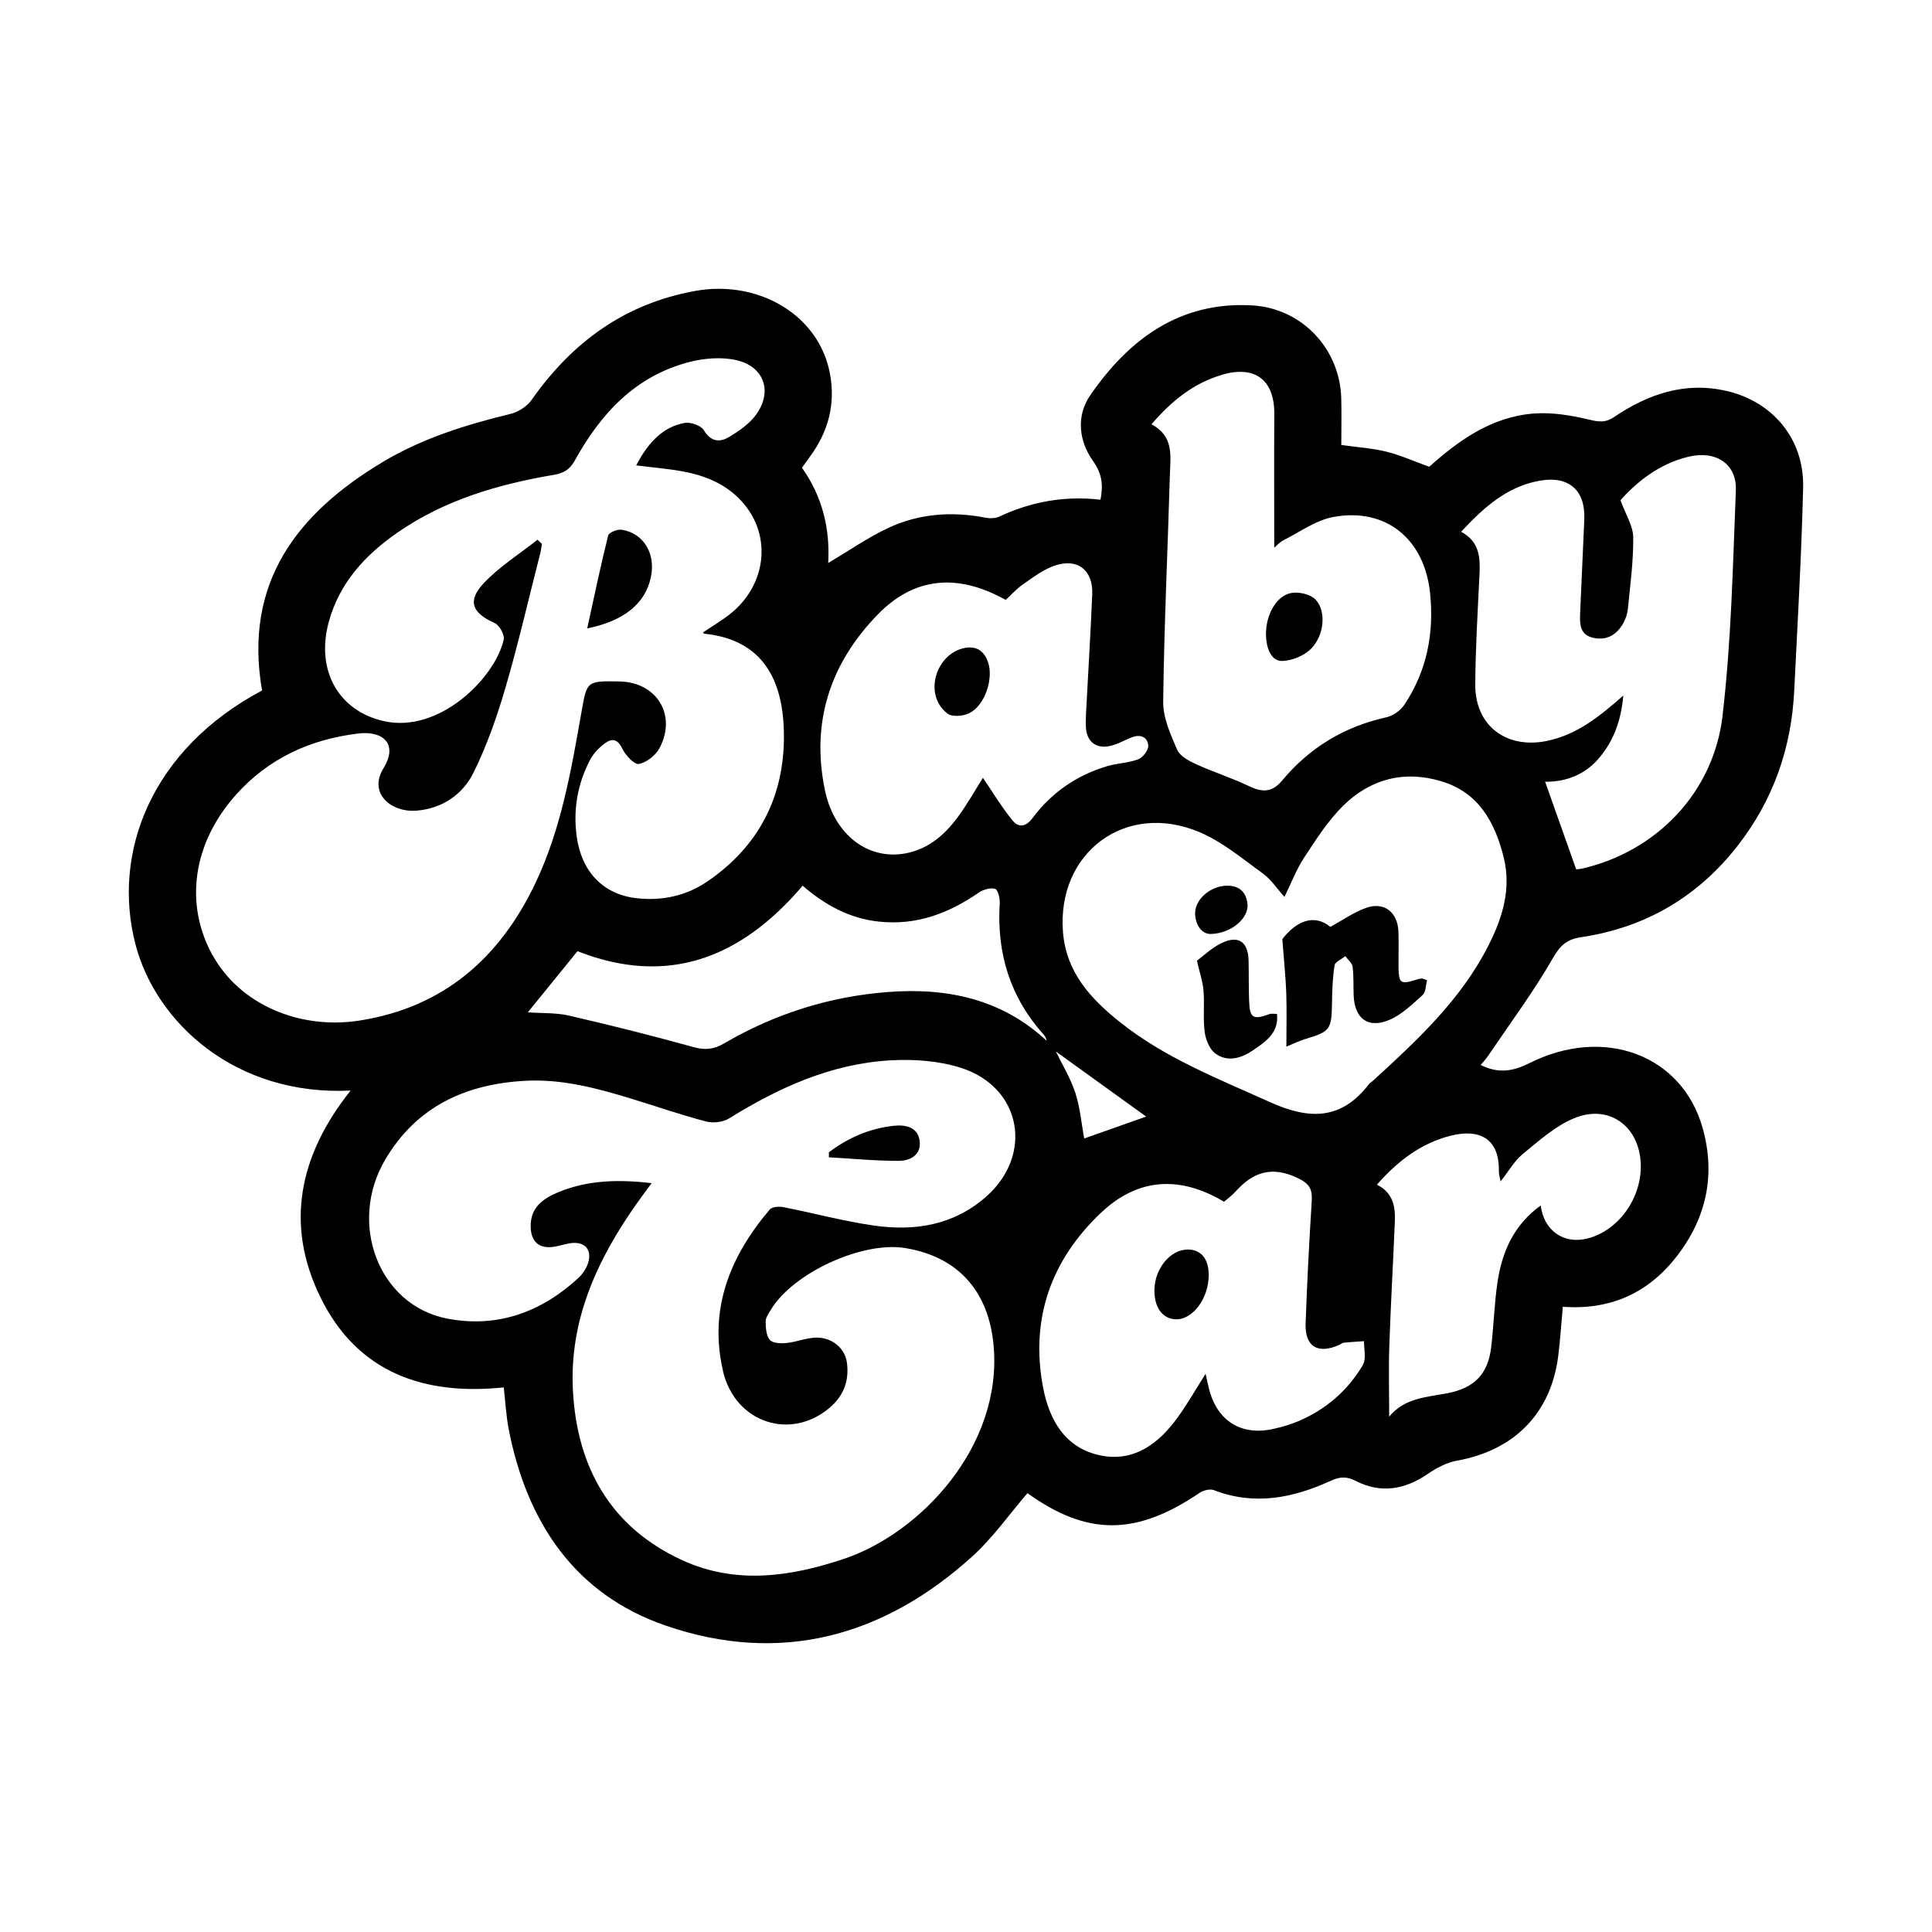 <svg width="1500" height="1500" viewBox="0 0 1500 1500" xmlns="http://www.w3.org/2000/svg">
  <!-- Original SVG transformed and centered -->
  <svg x="100.0" y="224.229" width="1300" height="1051.542" viewBox="0 0 306.35 247.8">
         <path class="cls-1" d="M292.37,18.7c-7.6-1.78-14.4.55-20.63,4.77-1.56,1.05-2.73.9-4.48.48-3.32-.79-6.85-1.39-10.23-1.13-7.7.6-13.73,4.93-19.1,9.74-2.73-.98-5.22-2.11-7.83-2.76-2.6-.64-5.33-.81-8.26-1.23,0-2.75.07-5.65-.01-8.55-.25-9.08-7.23-16.49-16.35-16.99-13.23-.73-22.5,6.2-29.57,16.44-2.58,3.74-2.15,8.34.55,12.1,1.67,2.32,1.81,4.5,1.32,7.02q-9.57-1.12-18.52,3.09c-.71.33-1.69.35-2.48.2-6.19-1.2-12.25-.77-17.93,1.92-3.71,1.76-7.13,4.14-10.89,6.37.36-6.27-1.06-12.17-4.8-17.43.73-1.02,1.42-1.95,2.07-2.9,3.16-4.68,4.15-9.85,2.84-15.29C125.93,5.68,117.44-.06,107.81,0c-1.38,0-2.77.14-4.18.39-12.9,2.33-22.53,9.39-29.94,19.95-.83,1.18-2.42,2.2-3.83,2.54-8.14,1.98-16.1,4.45-23.32,8.76-15.82,9.45-25.57,22.19-22.16,41.85C4.19,84.22-3.16,103.08,1.22,119.94c3.75,14.4,18.38,27.78,39.36,26.75-9.42,11.83-12.05,24.5-5.52,37.82,6.74,13.76,18.9,18.01,33.54,16.49.31,2.69.44,5.21.91,7.67,3.32,16.98,12.06,30.2,28.77,35.93,20.91,7.17,39.8,2.03,56.04-12.67,3.77-3.41,6.75-7.69,10.1-11.58,10.92,7.84,19.85,7.83,31.48-.05.69-.46,1.89-.78,2.6-.51,7.44,2.88,14.52,1.46,21.42-1.71,1.65-.76,2.87-.83,4.56.03,4.56,2.33,8.95,1.62,13.16-1.27,1.6-1.09,3.47-2.09,5.34-2.43,10.52-1.89,17.22-8.66,18.55-19.16.37-2.94.55-5.91.84-9,8.72.63,15.63-2.52,20.82-9.2,5.47-7.04,7.19-14.99,4.73-23.61-3.77-13.25-17.97-18.64-31.68-11.76-3.16,1.58-5.76,1.88-8.9.33.5-.61,1.02-1.16,1.44-1.79,4.01-5.93,8.3-11.7,11.85-17.89,1.34-2.35,2.65-3.34,5.09-3.7,11.77-1.76,21.34-7.37,28.66-16.76,6.46-8.3,9.8-17.78,10.32-28.24.62-12.42,1.33-24.83,1.64-37.26v-.41c.05-8.56-5.56-15.3-13.98-17.27M199.97,15.74c6.07-1.8,9.65.91,9.61,7.15-.05,8.15-.01,16.29-.01,24.48.36-.29.98-1.01,1.77-1.41,2.99-1.51,5.9-3.65,9.08-4.22,9.56-1.74,16.6,4,17.65,13.83.79,7.37-.55,14.33-4.71,20.56-.7,1.04-2.07,2-3.28,2.27-7.69,1.7-14.05,5.55-19.05,11.55-1.89,2.26-3.66,2.19-6.08,1.04-3.13-1.5-6.47-2.55-9.63-3.99-1.33-.61-2.99-1.48-3.51-2.66-1.21-2.79-2.59-5.85-2.56-8.79.17-13.88.83-27.75,1.23-41.63.1-3.31.77-6.94-3.37-9.13,3.65-4.26,7.66-7.5,12.86-9.04ZM136.99,59.63c6.7-6.91,14.63-7.64,23.45-2.71,1.01-.93,1.98-2.03,3.15-2.84,1.81-1.26,3.64-2.67,5.69-3.39,4.23-1.51,7.17.73,6.99,5.19-.29,7.17-.75,14.34-1.12,21.51-.05.97-.09,1.95-.03,2.91.17,2.52,1.81,3.88,4.32,3.36,1.39-.29,2.69-1.05,4.03-1.58,1.58-.63,2.92-.13,3.05,1.5.07.81-.98,2.17-1.83,2.5-1.78.68-3.8.7-5.65,1.25-5.56,1.64-10.18,4.82-13.64,9.44-1.31,1.76-2.62,1.85-3.74.47-1.99-2.45-3.63-5.2-5.39-7.77-1.24,1.96-2.75,4.66-4.57,7.15-2.59,3.54-5.9,6.27-10.42,6.8-6.64.77-12.33-3.98-13.93-11.74-2.55-12.36.96-23.11,9.63-32.04ZM15.31,121.92c-5.19-9.43-3.59-20.53,4.3-29.35,5.97-6.68,13.6-10.15,22.39-11.21,4.46-.54,7.35,1.88,4.6,6.35-2.86,4.64,1.48,8.13,6,7.77,4.71-.37,8.47-2.92,10.47-6.96,2.42-4.9,4.27-10.15,5.81-15.42,2.39-8.17,4.3-16.49,6.41-24.75.14-.55.2-1.12.29-1.67-.27-.26-.53-.51-.8-.77-3.31,2.61-6.95,4.9-9.82,7.93-3.1,3.28-2.15,5.47,1.97,7.31.87.39,1.87,2.17,1.66,3.05-1.64,7.11-11.82,17.14-21.87,14.91-8.38-1.86-12.56-9.33-10.12-18.21,1.95-7.11,6.64-12.19,12.53-16.28,8.63-5.99,18.46-8.86,28.67-10.59,1.81-.31,2.89-.98,3.8-2.61,4.75-8.61,11.12-15.51,21.02-18.04,2.71-.69,5.83-.94,8.52-.33,5.16,1.16,6.72,5.86,3.55,10.08-1.22,1.63-3.07,2.91-4.86,3.98-1.72,1.03-3.34.9-4.63-1.25-.52-.86-2.4-1.51-3.5-1.32-3.73.66-6.54,3.29-8.87,7.77,2.93.37,5.78.59,8.58,1.11,4.71.87,8.92,2.8,11.81,6.81,4.36,6.07,3,14.32-3.15,19.22-1.57,1.26-3.33,2.28-5.01,3.42.09.11.14.22.2.23,10.8,1.08,14.5,8.55,14.6,18.39.13,11.34-4.57,20.52-14.03,26.96-3.88,2.64-8.39,3.6-13.07,3.03-5.96-.73-9.92-4.8-10.81-11.25-.68-4.91.14-9.7,2.48-14.11.61-1.15,1.63-2.19,2.69-2.97,1.28-.95,2.31-.8,3.16.96.58,1.22,2.2,2.98,3.04,2.82,1.43-.26,3.1-1.59,3.8-2.93,3.17-6.06-.53-12.02-7.33-12.16-6.05-.12-5.97-.06-6.97,5.59-1.88,10.7-3.73,21.46-8.45,31.36-6.49,13.61-16.74,22.65-32.07,25.08-11.22,1.77-22.06-3.05-26.97-11.96ZM108.7,197.99c2.22,9.49,12.38,12.82,19.54,6.72,2.59-2.21,3.6-4.98,3.14-8.31-.35-2.52-2.68-4.56-5.61-4.51-1.8.03-3.58.8-5.39.98-1.04.11-2.54.07-3.09-.55-.68-.78-.76-2.23-.77-3.39,0-.7.53-1.44.93-2.1,4.03-6.76,16.73-12.6,24.57-11.33,9.83,1.6,15.38,8.05,16.22,18.01,1.54,18.3-13.36,34.16-27.42,38.87-9.81,3.29-19.8,4.71-29.53.25-13.13-6.01-19.28-17-20.03-31.03-.7-12.91,4.45-24.02,11.72-34.31.78-1.1,1.58-2.17,2.67-3.66-6.09-.71-11.67-.56-17.02,1.64-2.79,1.15-5.17,2.78-5.1,6.33.05,2.77,1.56,4.09,4.27,3.67.96-.15,1.88-.47,2.84-.63,2.84-.48,4.32,1.26,3.27,3.94-.34.87-.94,1.74-1.63,2.38-6.83,6.31-14.93,9.23-24.08,7.44-12.47-2.45-18.15-17.4-11.3-29.05,5.75-9.78,14.79-13.88,25.72-14.45,6.7-.35,13.08,1.37,19.4,3.3,4.54,1.39,9.02,2.95,13.61,4.15,1.29.34,3.11.12,4.23-.58,9.1-5.65,18.71-10,29.52-10.61,4.26-.24,8.82.08,12.86,1.37,11.14,3.55,13.35,15.99,4.51,23.67-5.95,5.17-13.03,6.26-20.48,5.18-5.55-.8-10.99-2.28-16.51-3.36-.8-.16-2.06-.07-2.49.43-7.27,8.55-11.2,18.23-8.55,29.55ZM138.9,128.66c-10.68.81-20.72,3.99-29.98,9.4-1.92,1.12-3.5,1.27-5.64.67-7.54-2.1-15.14-4-22.77-5.76-2.39-.55-4.93-.4-7.51-.59,3.07-3.78,6.04-7.43,9.09-11.19,16.56,6.51,29.96,1.23,41.2-11.98,4.06,3.51,8.53,5.99,13.96,6.57,6.87.73,12.75-1.51,18.27-5.31.81-.56,2.1-.93,2.98-.69.5.14.9,1.71.85,2.6-.59,9.17,1.9,17.26,8.09,24.14.23.26.4.58.49,1.06-8.26-7.69-18.28-9.74-29.02-8.92ZM225.81,196.86c-2.77,4.72-6.79,8.19-11.87,10.34-1.42.6-2.92,1.03-4.43,1.37-5.89,1.37-10.34-1.36-11.85-7.22-.21-.83-.39-1.66-.65-2.84-1.85,2.92-3.34,5.54-5.09,7.96-3.43,4.75-7.9,8.19-14.01,7-6.52-1.27-9.49-6.41-10.64-12.49-2.37-12.55,1.48-23.3,10.6-31.93,6.78-6.42,14.46-6.82,22.51-2.02.68-.59,1.47-1.14,2.1-1.85,3.17-3.55,6.59-4.74,11.29-2.53,2.24,1.05,2.8,2.05,2.66,4.26-.46,7.46-.86,14.92-1.12,22.39-.15,4.25,2.23,5.67,6.17,3.92.27-.12.5-.37.77-.4,1.25-.12,2.5-.19,3.75-.28-.04,1.45.44,3.21-.21,4.31ZM169.6,139.53c5.39,3.88,11.01,7.94,16.54,11.92-3.74,1.32-7.62,2.69-11.34,4.01-.5-2.7-.74-5.63-1.62-8.35-.89-2.71-2.42-5.21-3.57-7.58ZM250.67,161.54c0,.44.15.87.31,1.77,1.53-1.93,2.55-3.78,4.06-5.01,2.96-2.41,5.93-5.11,9.38-6.54,6.4-2.66,11.96,1.44,12.21,8.36.22,6.19-4.03,12.16-9.72,13.63-4.3,1.11-7.98-1.35-8.59-6.03-4.91,3.55-7.07,8.46-7.9,14.02-.58,3.92-.69,7.92-1.15,11.86-.58,5-3.12,7.54-8.08,8.48-3.77.72-7.79.84-10.59,4.28,0-4.51-.12-8.65.02-12.79.26-7.66.7-15.31,1.02-22.96.11-2.72-.35-5.24-3.28-6.7,3.78-4.33,8.1-7.6,13.49-8.96,5.13-1.29,8.96.37,8.82,6.57ZM248.83,120.02c-5.05,10.02-13.12,17.5-21.24,24.91-.21.2-.49.34-.67.56-5.1,6.65-10.95,6.57-18.23,3.27-9.48-4.28-19.16-8.05-27.36-14.6-5.31-4.24-9.82-9.07-10.41-16.46-1.16-14.52,11.43-24,24.96-18.3,4.2,1.77,7.86,4.87,11.61,7.57,1.46,1.05,2.5,2.68,3.95,4.28,1.34-2.73,2.23-5.11,3.59-7.17,2.18-3.3,4.34-6.73,7.13-9.48,4.98-4.92,11.17-6.55,17.98-4.5,6.83,2.05,9.81,7.49,11.41,13.92,1.42,5.71-.19,10.97-2.72,16ZM291.6,78.1c-1.67,14.21-12.23,24.88-25.7,27.98-.54.12-1.11.12-1.09.12-1.94-5.48-3.8-10.71-5.68-16.01,3.78.03,7.37-1.25,10.06-4.56,2.52-3.09,3.83-6.6,4.25-11.21-4.53,3.99-8.6,7.19-13.97,8.3-7.41,1.52-13.16-2.76-13.12-10.29.04-6.69.45-13.38.77-20.07.15-3.11.08-6.07-3.36-7.91,4.18-4.47,8.43-8.33,14.5-9.36,5.25-.89,8.26,1.8,8.04,7.08-.24,5.72-.5,11.44-.76,17.17-.09,2.03-.05,4.03,2.51,4.54,2.41.49,4.17-.61,5.34-2.62.47-.81.8-1.8.89-2.74.42-4.34,1.02-8.7.97-13.05-.02-2.07-1.36-4.13-2.33-6.8,2.98-3.31,7.04-6.66,12.46-7.95,4.98-1.19,8.84,1.3,8.65,6.15-.55,13.76-.83,27.59-2.44,41.24Z"/>   <path class="cls-1" d="M200.84,109.21c2.38-.06,3.64,1.21,3.84,3.41.22,2.51-2.94,5.34-6.73,5.42-1.45.02-2.68-1.3-2.85-3.5-.21-2.7,2.7-5.26,5.74-5.33M205.77,139.27c-2.15,1.47-4.72,2.34-7.02.6-1.05-.8-1.73-2.53-1.91-3.93-.32-2.48,0-5.04-.21-7.54-.13-1.63-.69-3.22-1.2-5.47,1.12-.83,2.6-2.26,4.36-3.15,3.17-1.61,5.02-.36,5.09,3.18.05,2.42,0,4.84.09,7.26.11,3.23.69,3.58,3.76,2.47.33-.12.74-.02,1.34-.02.38,3.45-2.05,5.05-4.29,6.59ZM236.75,129.18c-1.89,1.7-3.83,3.61-6.11,4.58-3.93,1.65-6.37-.24-6.54-4.49-.07-1.74.03-3.5-.19-5.22-.09-.7-.87-1.3-1.33-1.95-.69.56-1.87,1.03-1.97,1.68-.37,2.27-.44,4.6-.47,6.91-.07,4.82-.35,5.22-4.8,6.54-1.08.32-2.1.83-3.55,1.42,0-3.44.09-6.64-.02-9.84-.11-2.98-.43-5.95-.72-9.83,2.76-3.56,6-4.54,8.78-2.24,2.28-1.23,4.33-2.71,6.62-3.5,3.28-1.12,5.71.85,5.84,4.35.08,2.13,0,4.27.02,6.4.04,3.14.35,3.34,3.4,2.37.27-.09.56-.16.84-.17.18,0,.37.1.98.3-.24.9-.2,2.15-.79,2.69Z"/>   <path class="cls-1" d="M95.51,52.81c.94-4.32-1.3-8.12-5.35-8.73-.78-.12-2.31.51-2.45,1.05-1.37,5.46-2.52,10.98-3.84,17.01,6.91-1.42,10.63-4.65,11.64-9.33"/>   <path class="cls-1" d="M144.68,155.8c-.4-2.53-2.69-2.89-4.78-2.66-4.38.48-8.31,2.2-11.81,4.84,0,.3,0,.61,0,.92,4.27.24,8.54.66,12.8.65,2.13,0,4.2-1.15,3.79-3.75"/>   <path class="cls-1" d="M211.02,68.09c1.79-.04,3.95-.93,5.23-2.18,2.49-2.44,2.89-6.94.88-9.05-.91-.95-2.92-1.43-4.3-1.23-2.78.4-4.76,3.88-4.77,7.48,0,2.76,1.02,5.03,2.96,4.98"/>   <path class="cls-1" d="M193.72,175.78c-3.13,0-5.97,3.41-6.07,7.29-.08,3.24,1.45,5.4,3.9,5.47,3.09.09,5.99-3.76,6.03-8.01.03-3.03-1.37-4.75-3.85-4.76"/>   <path class="cls-1" d="M153.74,77.66c2.88-1.38,4.53-6.33,3.46-9.37-.82-2.32-2.47-3.11-4.79-2.45-4.84,1.38-6.99,8.46-2.64,11.87.83.66,2.85.49,3.98-.05"/> 
  </svg>
</svg>